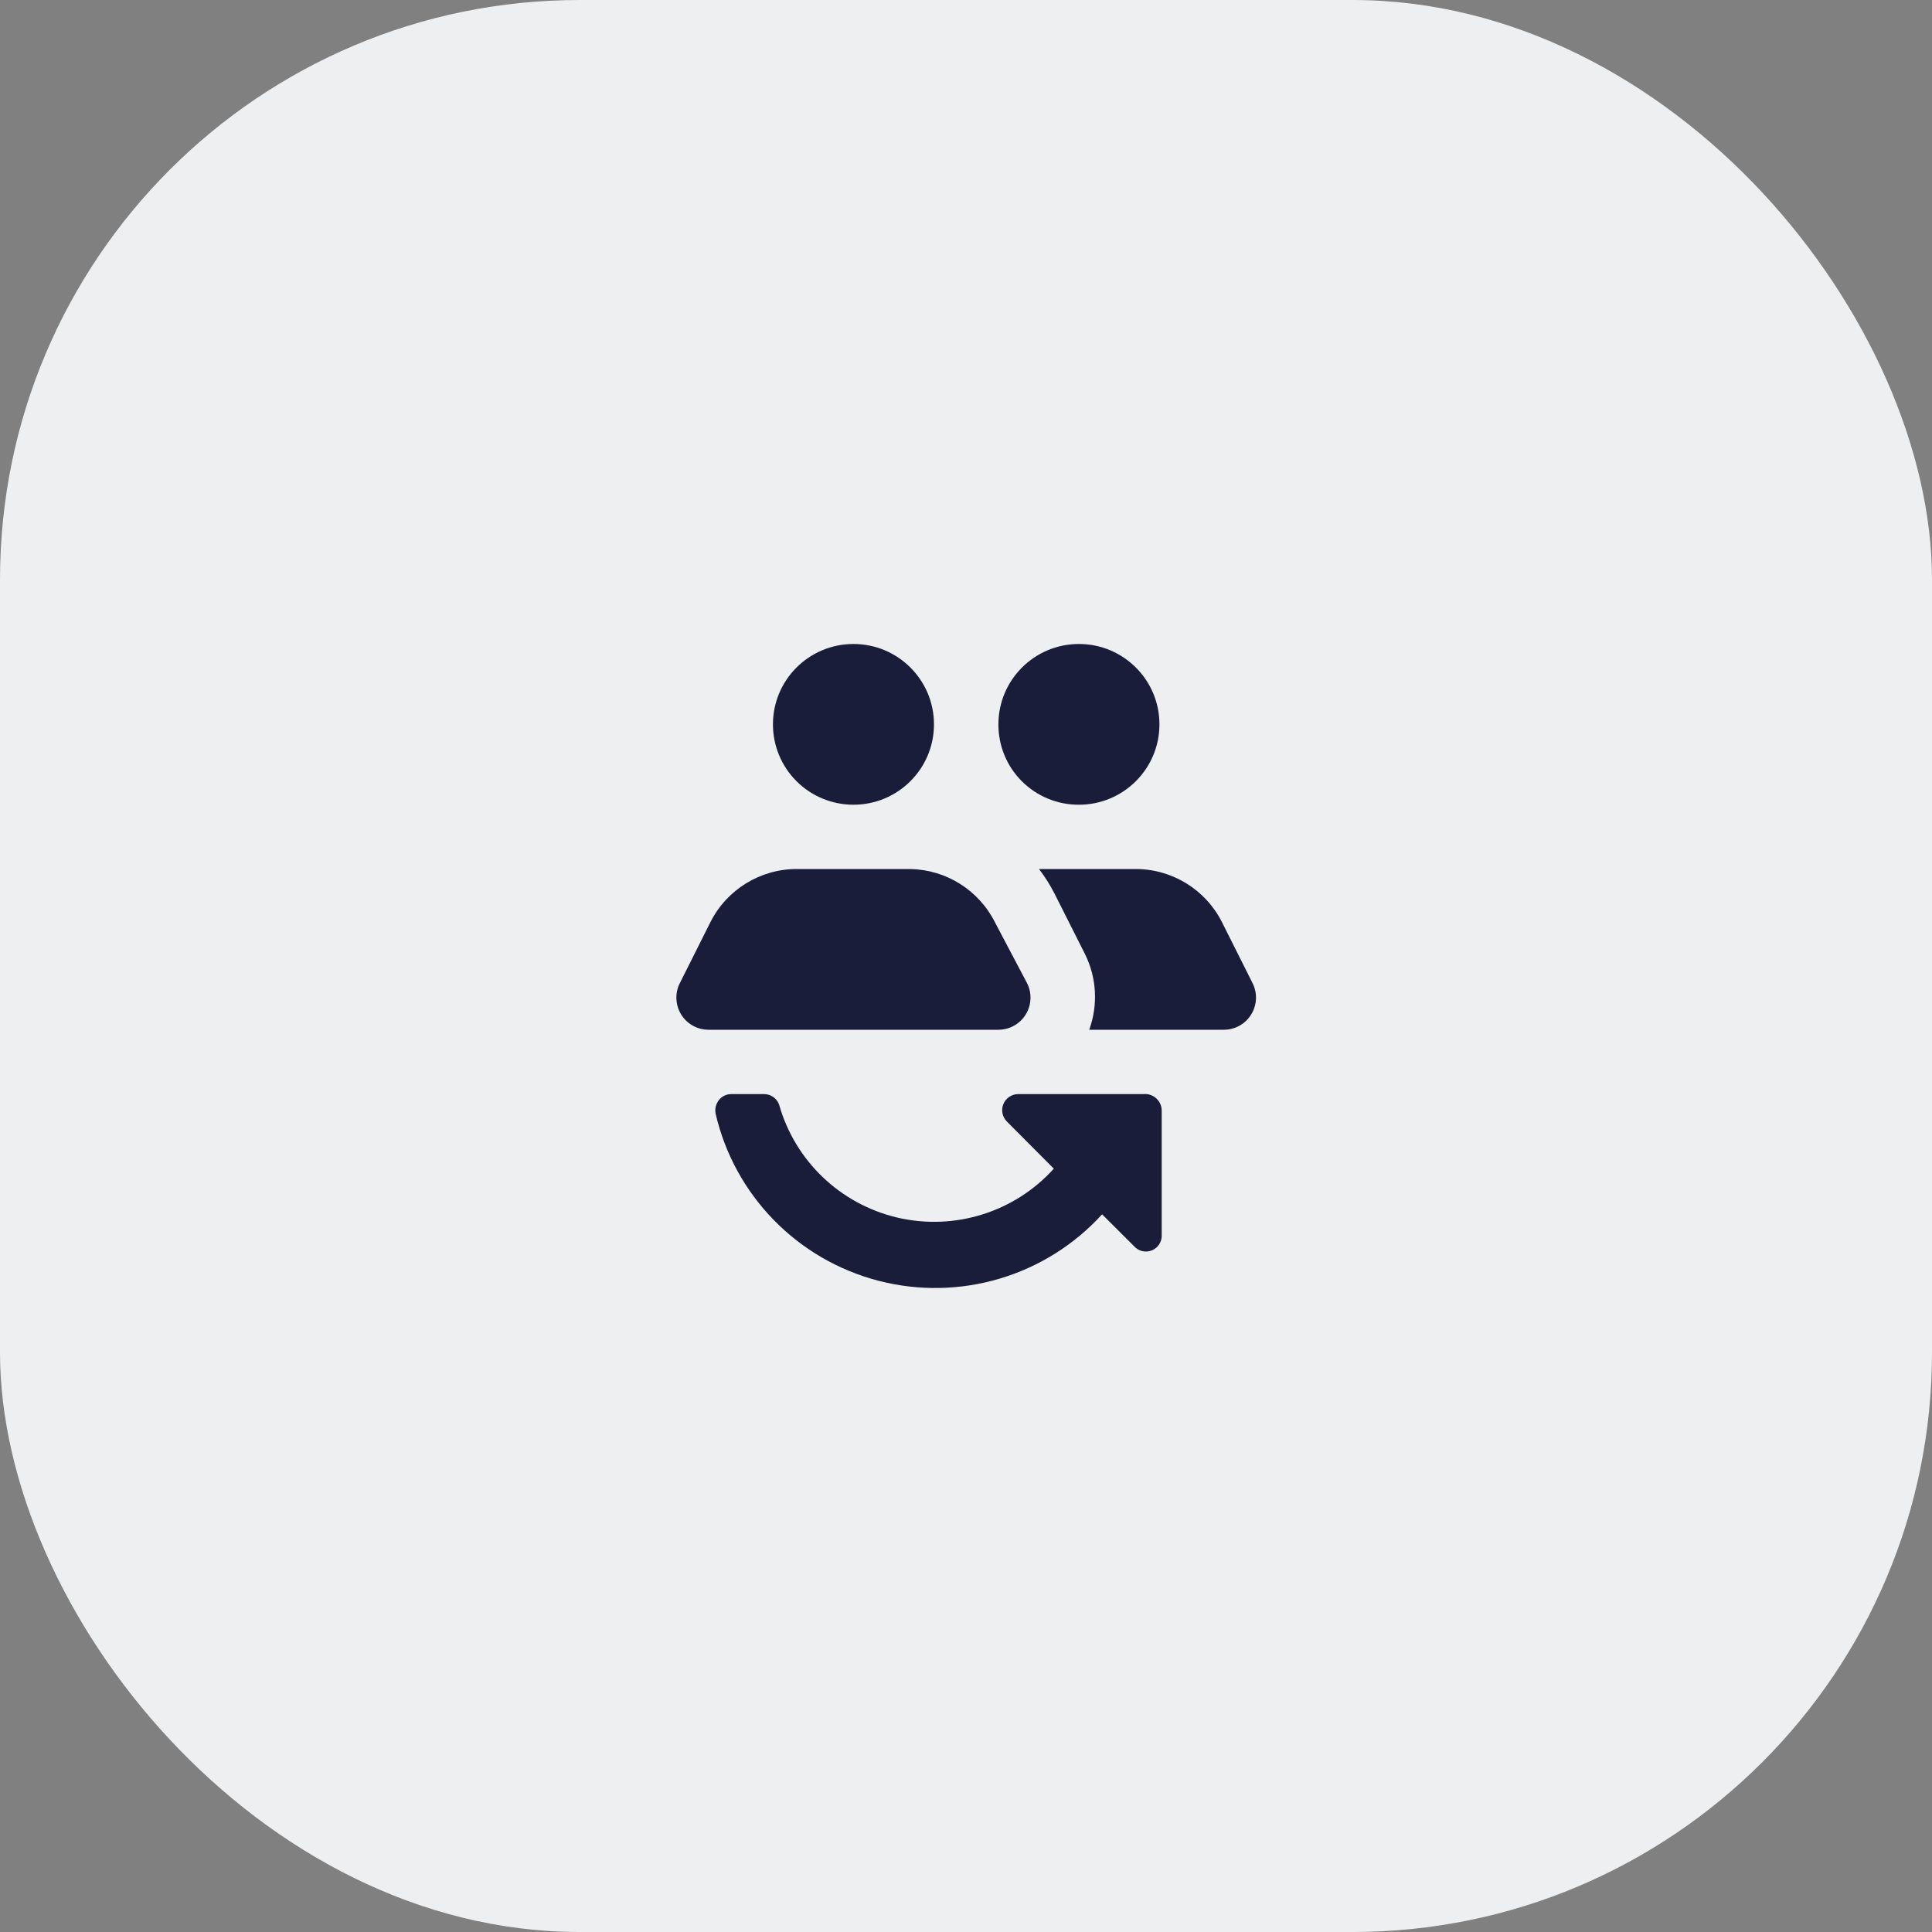 <svg width="40" height="40" viewBox="0 0 40 40" fill="none" xmlns="http://www.w3.org/2000/svg">
<rect x="0" y="0" width="40" height="40" fill="#808080" stroke="none"/>
<rect width="40" height="40" rx="12" fill="#EEEFF1"/>
<path fill-rule="evenodd" clip-rule="evenodd" d="M16.003 14.997C16.003 14.078 16.749 13.333 17.67 13.333C18.591 13.333 19.337 14.078 19.337 14.997C19.337 15.916 18.591 16.661 17.67 16.661C17.228 16.661 16.803 16.486 16.491 16.174C16.178 15.862 16.003 15.439 16.003 14.997ZM21.264 20.355L20.597 19.091C20.263 18.428 19.587 18.005 18.843 17.992H16.496C15.74 17.992 15.049 18.417 14.709 19.091L14.075 20.355C13.971 20.561 13.982 20.806 14.102 21.003C14.223 21.2 14.438 21.32 14.669 21.32H20.671C20.902 21.32 21.116 21.2 21.237 21.003C21.358 20.806 21.368 20.561 21.264 20.355ZM24.005 14.997C24.005 15.916 23.259 16.661 22.338 16.661C21.895 16.663 21.47 16.488 21.157 16.176C20.844 15.864 20.669 15.439 20.671 14.997C20.671 14.078 21.417 13.333 22.338 13.333C23.259 13.333 24.005 14.078 24.005 14.997ZM25.933 20.355L25.299 19.091C24.959 18.417 24.267 17.992 23.512 17.992H21.511C21.633 18.151 21.74 18.32 21.831 18.498L22.465 19.756C22.706 20.244 22.737 20.809 22.551 21.32H25.339C25.57 21.32 25.785 21.2 25.905 21.003C26.026 20.806 26.037 20.561 25.933 20.355ZM21.078 22.652H23.672C23.767 22.642 23.862 22.673 23.934 22.736C24.006 22.799 24.049 22.889 24.052 22.985V25.574C24.057 25.71 23.976 25.835 23.85 25.887C23.723 25.939 23.578 25.907 23.485 25.807L22.818 25.141C21.65 26.424 19.866 26.953 18.185 26.516C16.505 26.078 15.207 24.746 14.816 23.058C14.797 22.959 14.821 22.858 14.882 22.778C14.944 22.698 15.041 22.651 15.142 22.652H15.809C15.95 22.648 16.078 22.733 16.129 22.865C16.457 24.033 17.396 24.931 18.579 25.209C19.763 25.485 21.004 25.098 21.818 24.196L20.844 23.218C20.751 23.122 20.723 22.981 20.774 22.858C20.825 22.735 20.944 22.654 21.078 22.652Z" fill="#191D3A"/>
</svg>
